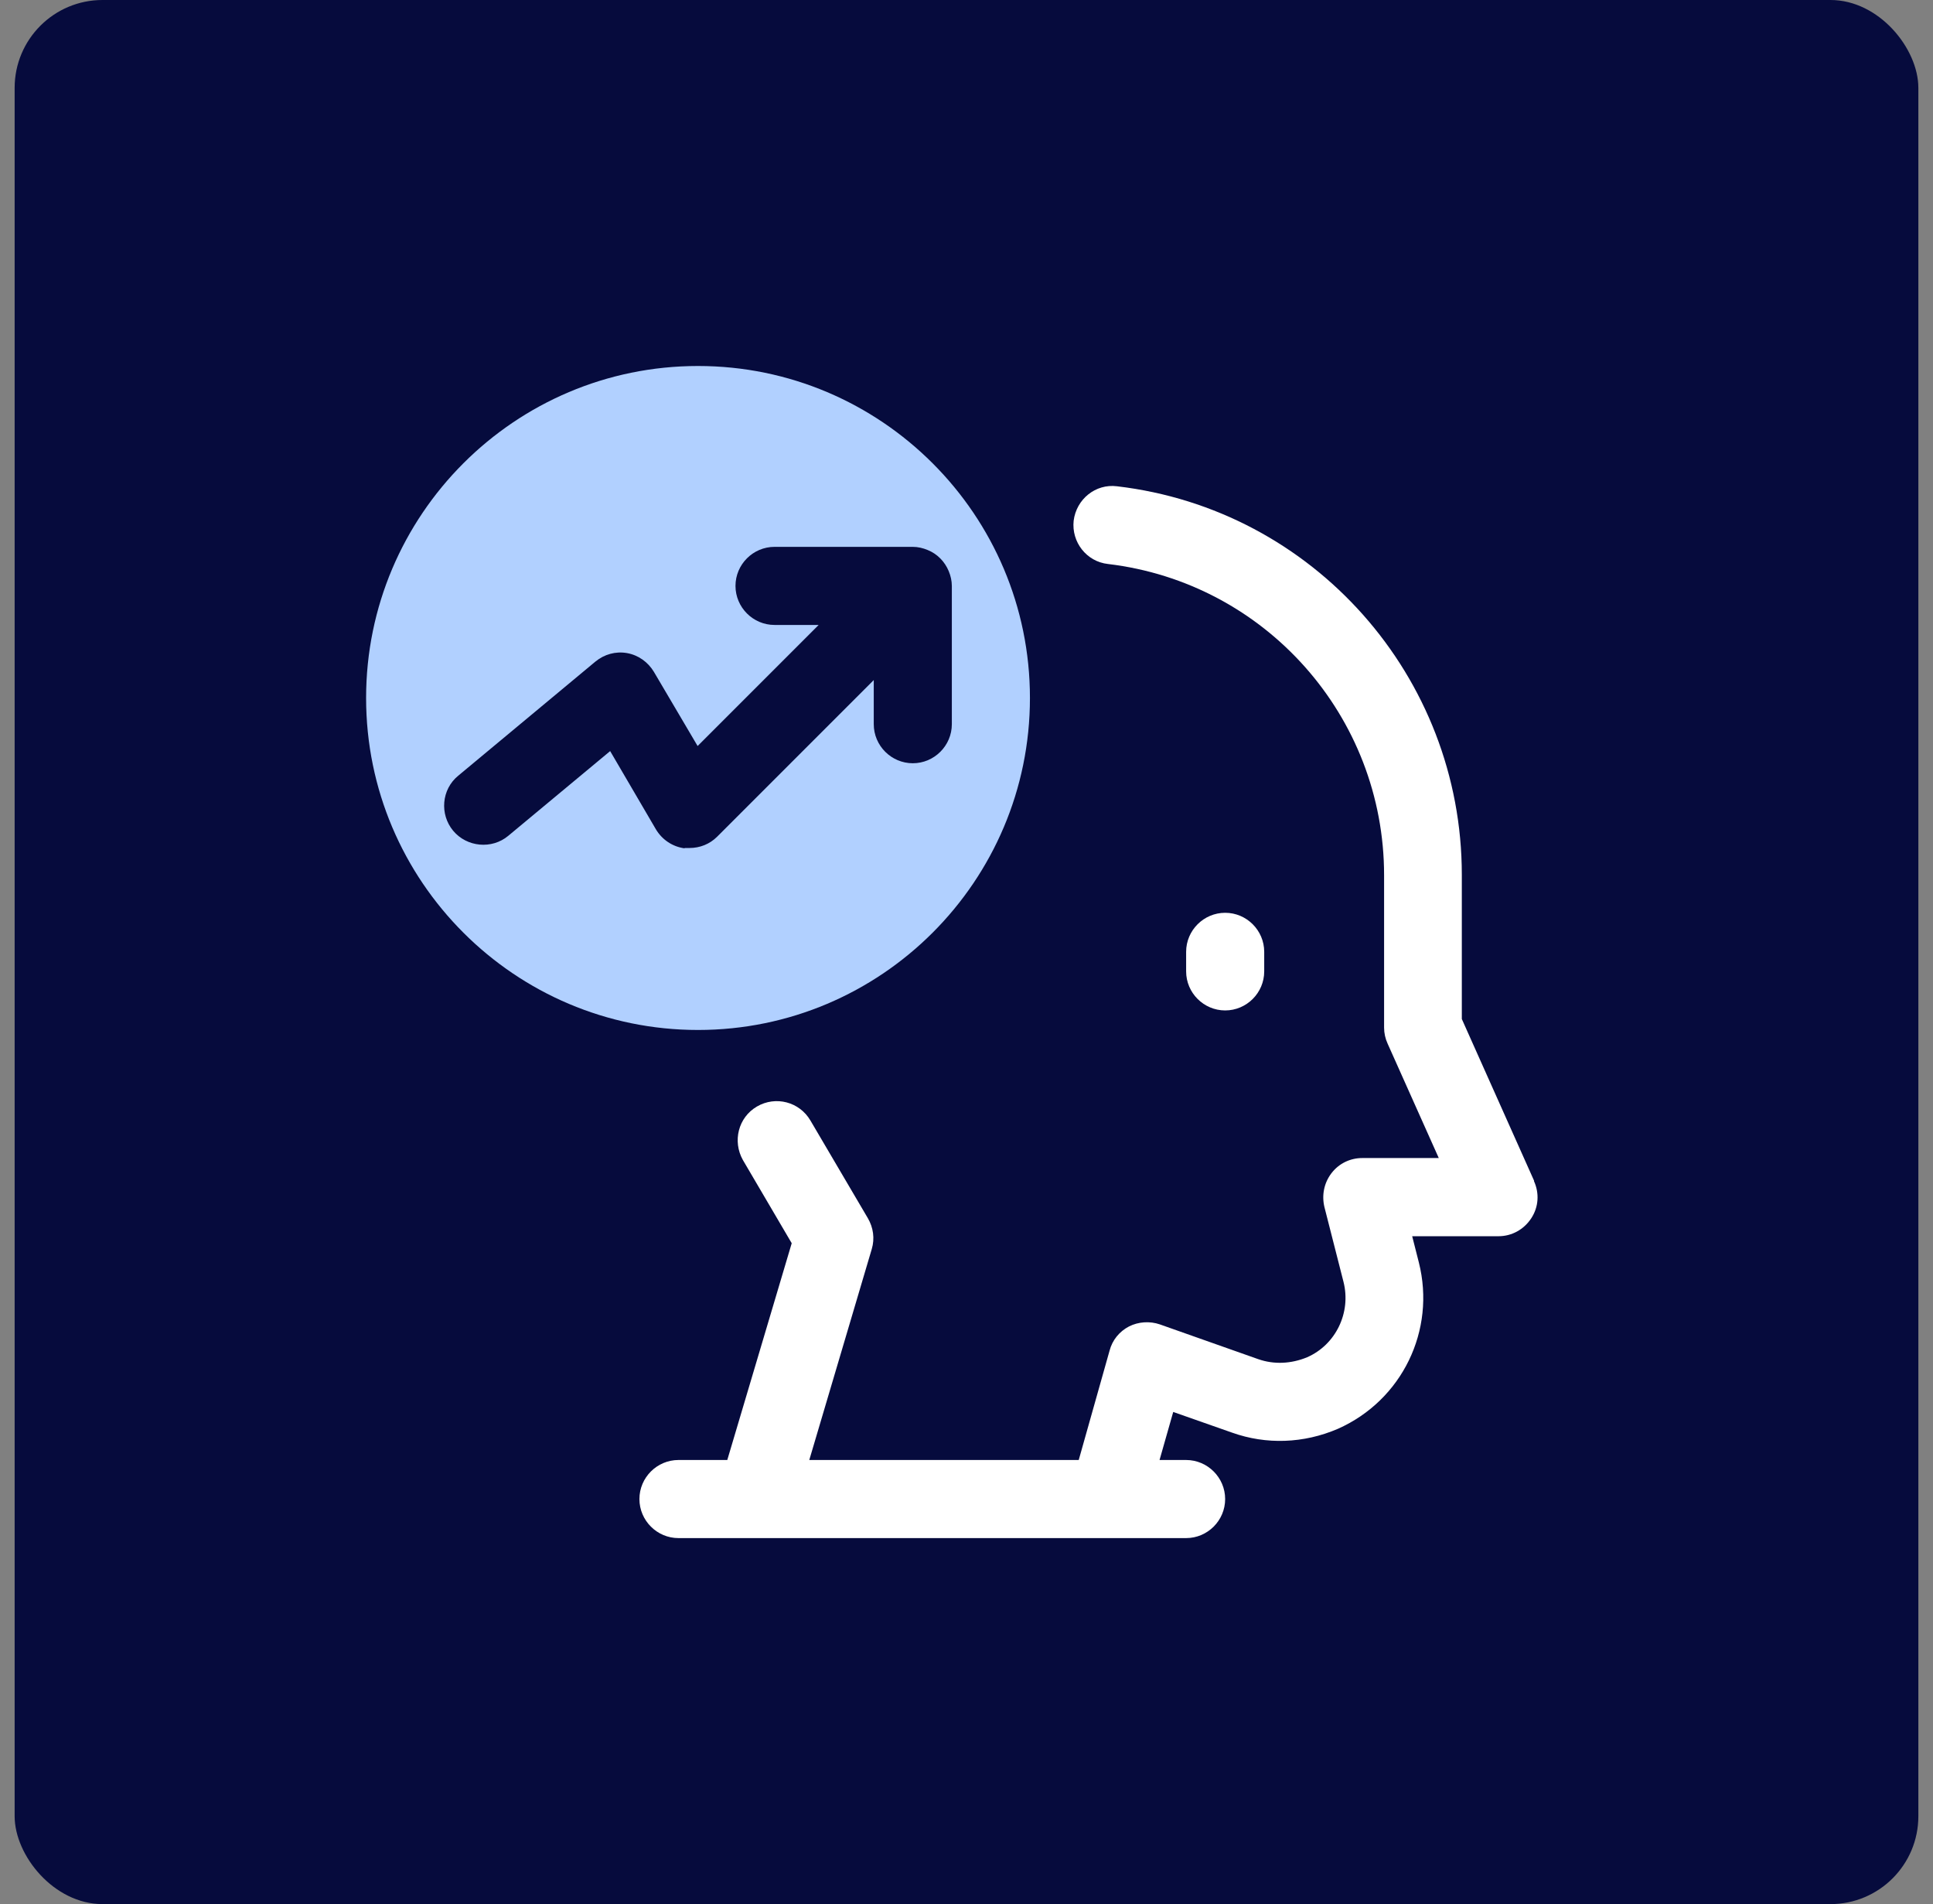 <svg fill="none" height="65" viewBox="0 0 66 65" width="66" xmlns="http://www.w3.org/2000/svg"><rect x="0" y="0" width="66" height="65" fill="#808080" stroke="none"/><rect class="icon-bg-hover" fill="#060b3d" height="65" rx="3" width="65" x=".5"/><path d="m43.165 33.16v-.667c0-.733-.6-1.333-1.333-1.333s-1.333.6-1.333 1.333v.667c0 .733.6 1.333 1.333 1.333s1.333-.6 1.333-1.333z" fill="#fff"/><path d="m52.379 40.306-2.467-5.52v-4.92c0-6.773-5.066-12.48-11.773-13.266-.733-.093-1.387.44-1.48 1.173-.08.733.44 1.4 1.173 1.48 5.373.64 9.426 5.2 9.426 10.626v5.2c0 .187.04.373.12.547l1.747 3.906h-2.613c-.413 0-.8.187-1.053.52-.253.333-.333.747-.24 1.147l.653 2.56c.267 1.053-.267 2.147-1.24 2.573-.547.227-1.133.253-1.667.067l-3.36-1.187c-.347-.12-.733-.093-1.053.067-.333.173-.573.467-.667.827l-1.053 3.733h-9.2l2.133-7.2c.107-.36.053-.733-.133-1.053l-1.96-3.333c-.373-.64-1.187-.853-1.827-.48-.64.373-.84 1.187-.48 1.827l1.667 2.84-2.2 7.4h-1.667c-.733 0-1.333.6-1.333 1.333s.6 1.333 1.333 1.333h17.333c.733 0 1.333-.6 1.333-1.333s-.6-1.333-1.333-1.333h-.907l.467-1.64 2.013.707c1.16.413 2.44.373 3.613-.133 2.187-.973 3.347-3.36 2.76-5.68l-.227-.893h2.946c.453 0 .867-.227 1.12-.613.253-.387.28-.853.093-1.267z" fill="#fff"/><path d="m35.166 23.827c0-6.253-5.08-11.333-11.333-11.333s-11.333 5.08-11.333 11.333 5.08 11.333 11.333 11.333 11.333-5.08 11.333-11.333zm-11.786 5.133c-.413-.053-.773-.293-.987-.653l-1.56-2.667-3.48 2.893c-.56.467-1.413.387-1.88-.173-.467-.56-.4-1.413.173-1.88l4.68-3.893c.307-.253.693-.36 1.08-.293.387.067.72.307.92.64l1.493 2.533 4.133-4.133h-1.507c-.733 0-1.333-.6-1.333-1.333s.6-1.333 1.333-1.333h4.72c.173 0 .347.04.507.107.333.133.587.4.72.72.067.16.107.333.107.507v4.72c0 .733-.6 1.333-1.333 1.333s-1.333-.6-1.333-1.333v-1.507l-5.346 5.346c-.253.253-.587.387-.947.387-.053 0-.107 0-.173 0z" fill="#b1d0ff"/></svg>